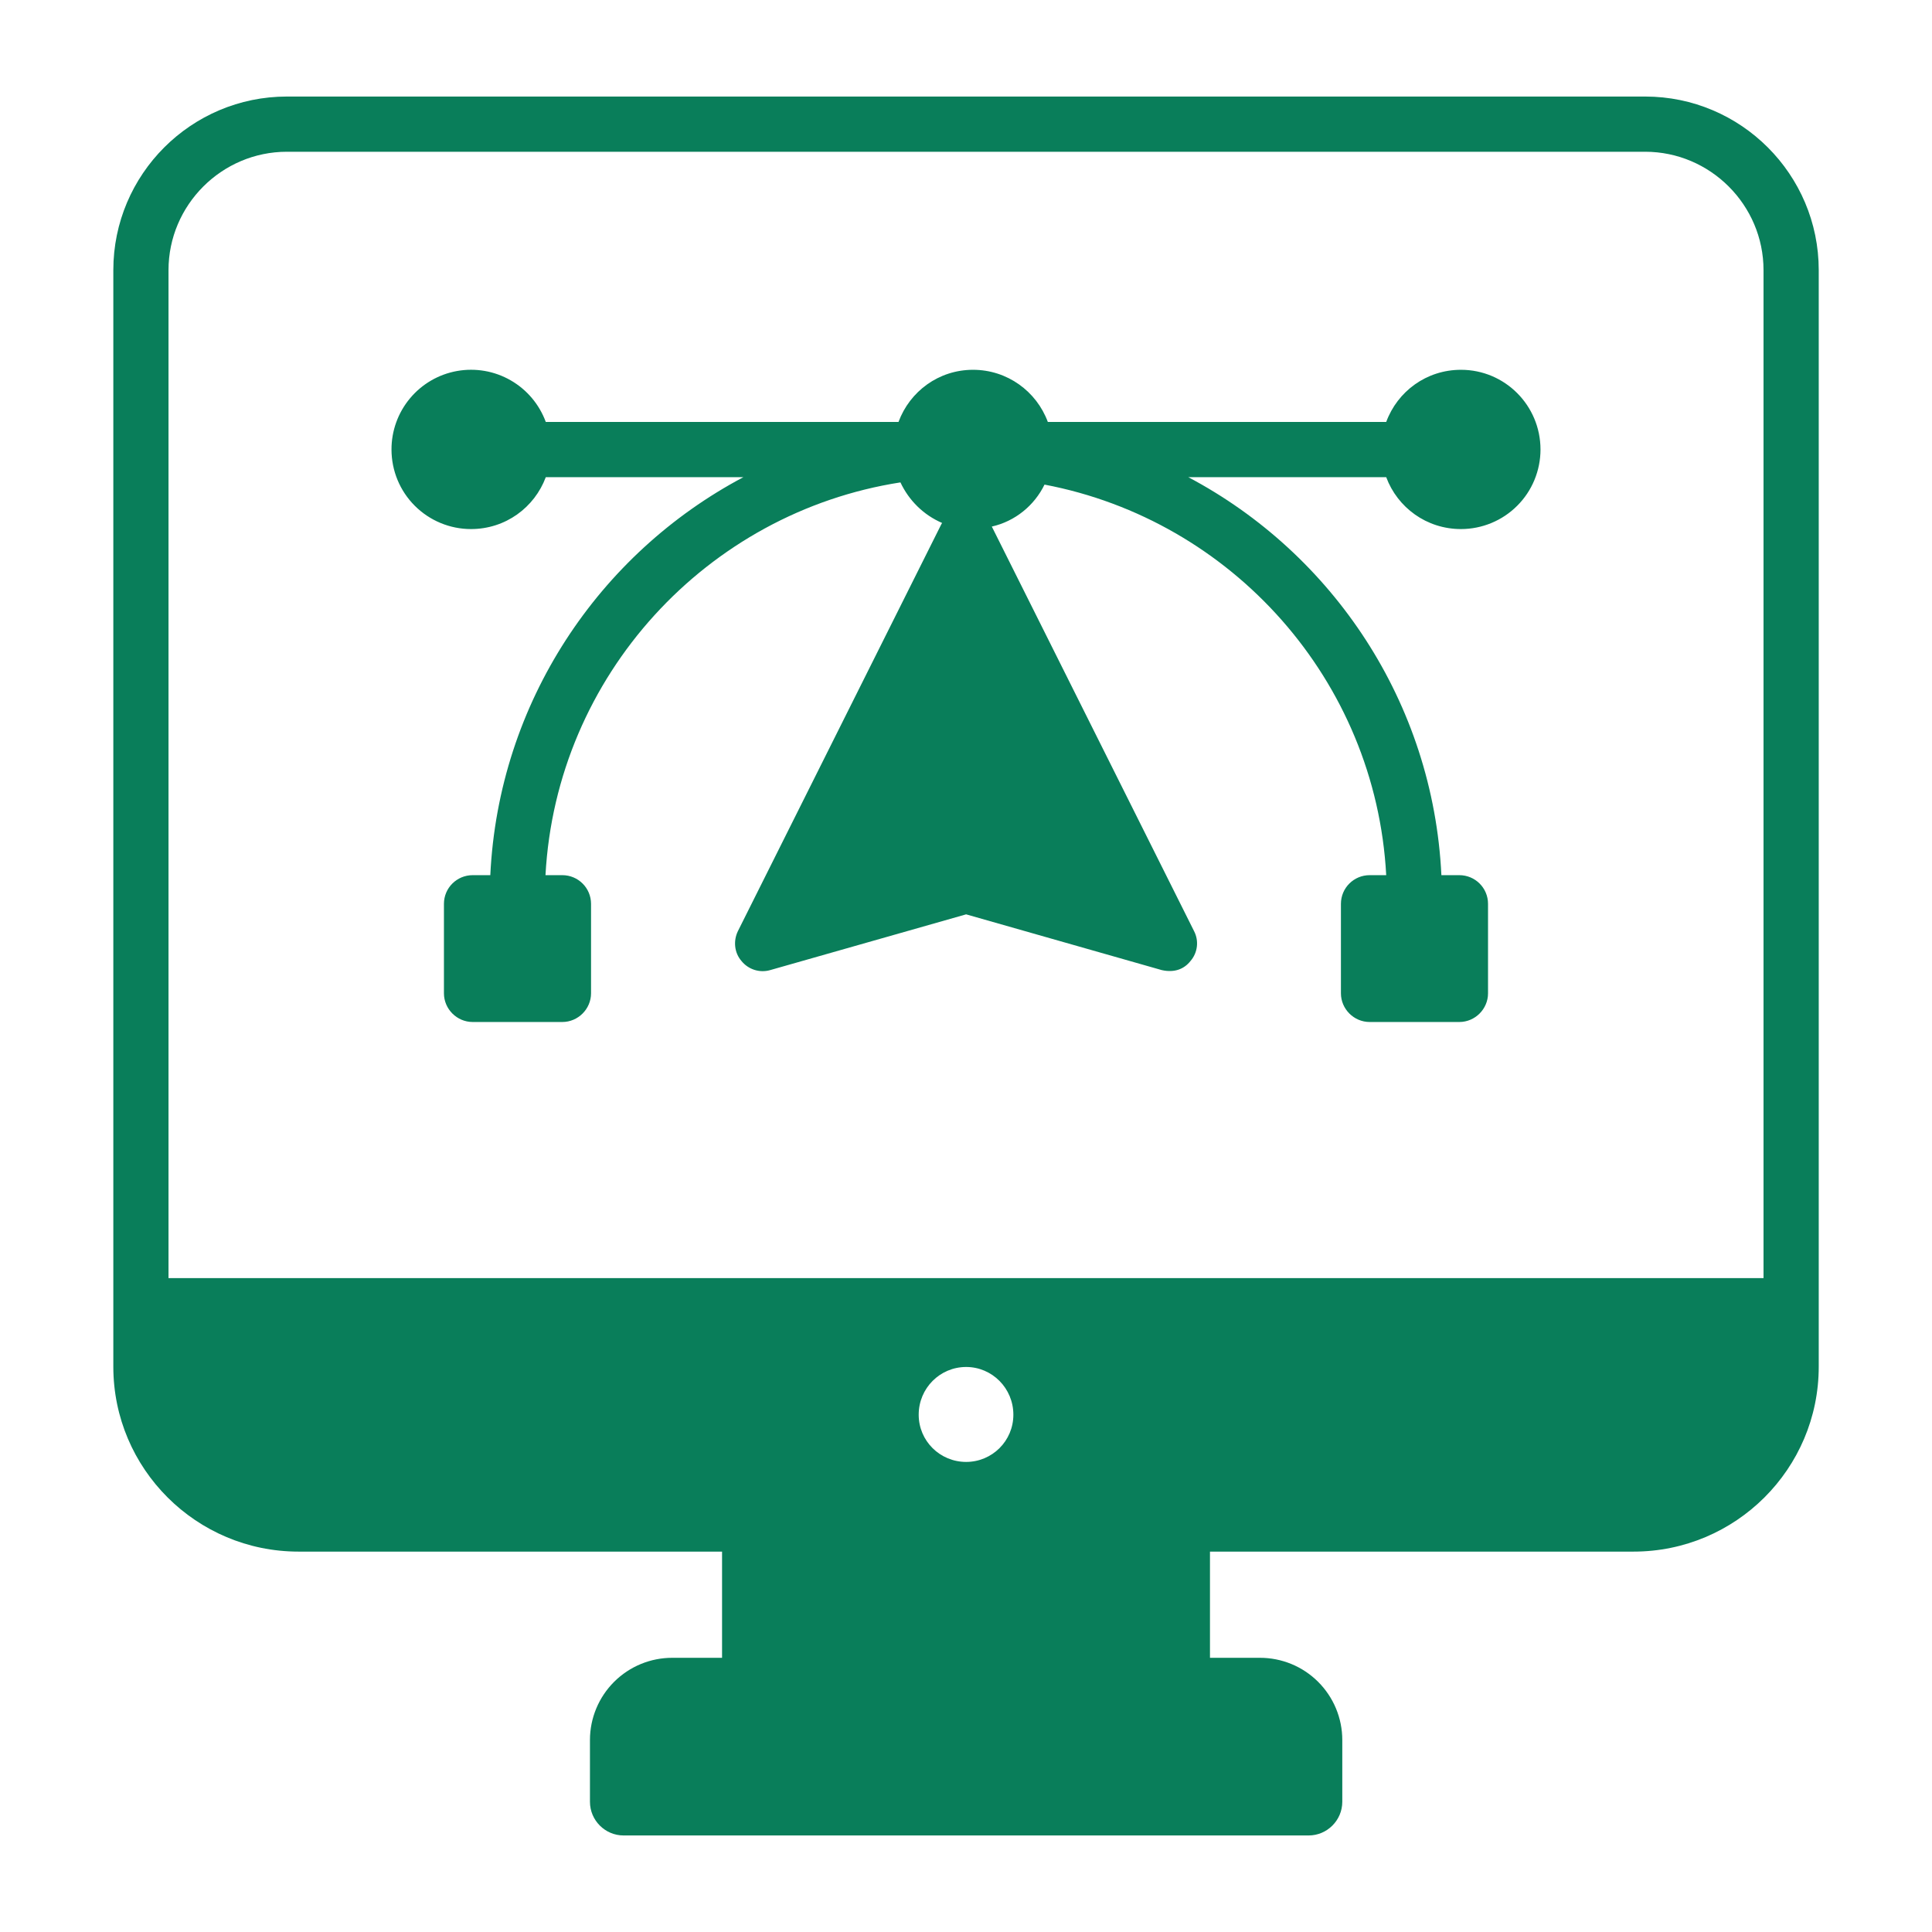 <?xml version="1.0" encoding="UTF-8"?> <svg xmlns="http://www.w3.org/2000/svg" width="64" height="64" viewBox="0 0 64 64" fill="none"><path d="M54.113 51.399C57.496 51.399 60.248 48.657 60.248 45.274V8.949C60.248 5.777 57.669 3.198 54.497 3.198H9.505C6.332 3.198 3.754 5.777 3.754 8.949V45.274C3.754 48.657 6.506 51.399 9.889 51.399H23.919V54.917H22.273C21.55 54.915 20.857 55.201 20.345 55.711C19.833 56.221 19.544 56.914 19.543 57.637V59.687C19.543 60.3 20.044 60.802 20.657 60.802H43.35C43.963 60.802 44.465 60.3 44.465 59.687V57.637C44.465 57.279 44.393 56.925 44.256 56.594C44.118 56.264 43.917 55.964 43.663 55.711C43.41 55.459 43.109 55.258 42.778 55.122C42.447 54.986 42.092 54.916 41.734 54.917H40.082V51.399H54.113ZM32.005 48.428C31.137 48.428 30.433 47.733 30.433 46.864C30.433 45.987 31.137 45.283 32.005 45.283C32.865 45.283 33.569 45.987 33.569 46.864C33.569 47.733 32.865 48.428 32.005 48.428ZM5.582 42.339V8.949C5.582 6.791 7.347 5.027 9.505 5.027H54.497C56.654 5.027 58.419 6.791 58.419 8.949V42.339H5.582Z" fill="#097E5A"></path><path d="M48.397 12.25C47.255 12.25 46.294 12.963 45.92 13.978H34.711C34.336 12.963 33.367 12.25 32.233 12.25C31.099 12.25 30.139 12.963 29.764 13.978H18.08C17.866 13.396 17.455 12.908 16.917 12.599C16.38 12.29 15.751 12.181 15.14 12.29C14.53 12.399 13.978 12.72 13.581 13.196C13.184 13.672 12.967 14.273 12.969 14.892C12.969 15.591 13.246 16.261 13.74 16.754C14.234 17.248 14.904 17.526 15.602 17.526C16.745 17.526 17.705 16.812 18.08 15.807H24.626C19.844 18.339 16.516 23.267 16.242 28.991H15.657C15.136 28.991 14.706 29.411 14.706 29.942V32.904C14.706 33.425 15.136 33.855 15.657 33.855H18.628C19.149 33.855 19.579 33.425 19.579 32.904V29.942C19.579 29.411 19.149 28.991 18.628 28.991H18.07C18.427 22.38 23.419 16.977 29.828 15.98C30.112 16.584 30.596 17.059 31.209 17.324C31.2 17.343 31.191 17.352 31.181 17.37L24.443 30.847C24.288 31.167 24.324 31.56 24.562 31.834C24.791 32.117 25.165 32.236 25.513 32.136L32.004 30.289L38.486 32.136C38.915 32.232 39.232 32.095 39.437 31.834C39.675 31.56 39.721 31.167 39.556 30.847L32.855 17.443C33.623 17.27 34.263 16.748 34.601 16.053C40.809 17.233 45.572 22.527 45.92 28.991H45.371C44.85 28.991 44.42 29.411 44.42 29.942V32.904C44.42 33.425 44.85 33.855 45.371 33.855H48.343C48.864 33.855 49.293 33.425 49.293 32.904V29.942C49.293 29.411 48.864 28.991 48.343 28.991H47.748C47.474 23.267 44.146 18.339 39.364 15.807H45.92C46.294 16.812 47.255 17.526 48.397 17.526C48.743 17.526 49.086 17.457 49.405 17.325C49.724 17.193 50.015 16.999 50.259 16.754C50.504 16.51 50.698 16.22 50.83 15.9C50.962 15.581 51.031 15.238 51.031 14.892C51.031 13.43 49.851 12.25 48.397 12.25Z" fill="#097E5A"></path></svg> 